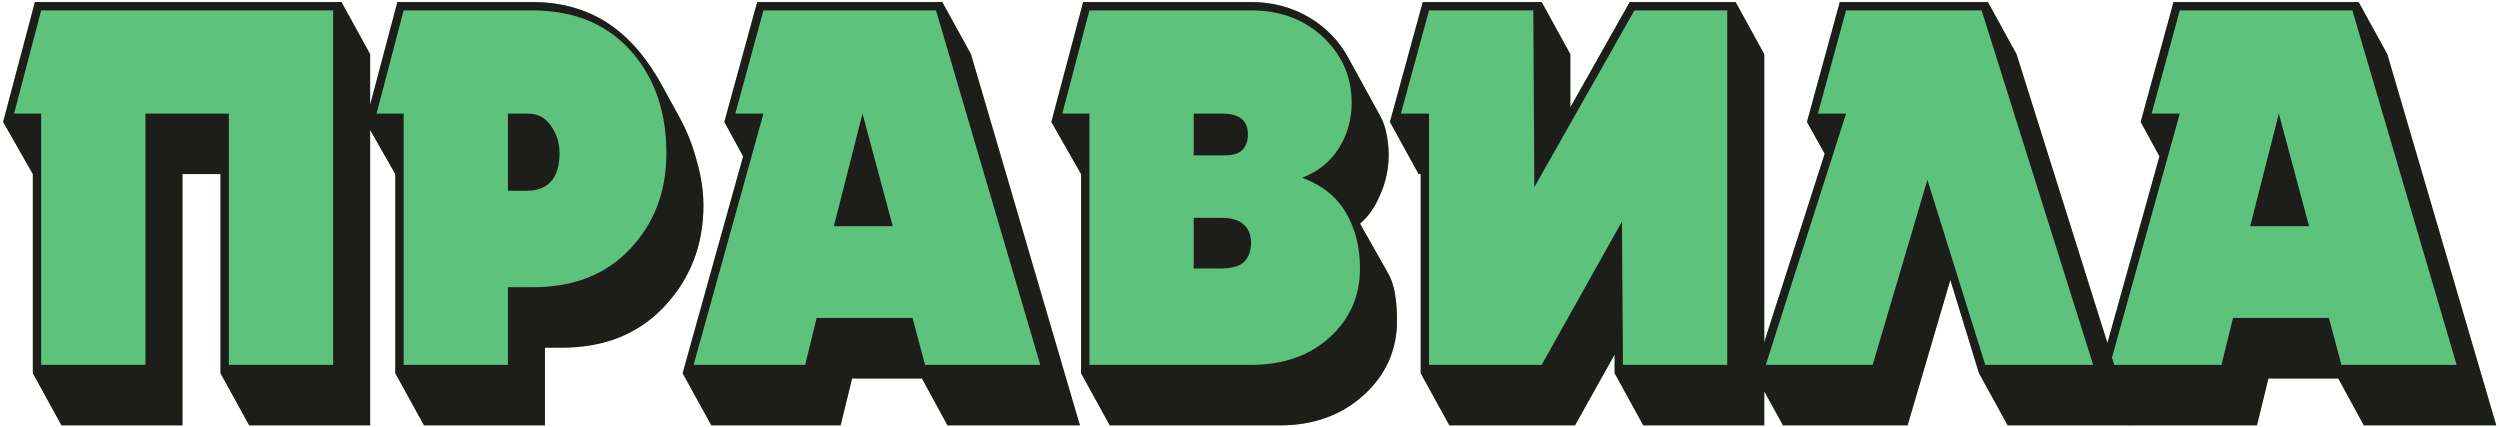 <svg width="422" height="72" viewBox="0 0 422 72" fill="none" xmlns="http://www.w3.org/2000/svg">
<g clip-path="url(#clip0_271_121)">
<path d="M0.528 20.584L5.896 0.344H57.64L62.48 9.144V71.8H42.064L37.224 63V29.384H30.8V71.8H10.384L5.544 63V29.384L0.528 20.584Z" fill="#5DC27C"/>
<path d="M85.738 32.2V19.176H89.082C90.783 19.176 92.103 19.88 93.042 21.288C93.98 22.638 94.45 24.163 94.45 25.864C94.45 27.742 94.068 29.208 93.306 30.264C92.367 31.555 90.9 32.2 88.906 32.2H85.738ZM61.714 20.584L67.082 0.344H89.786C95.066 0.344 99.612 1.723 103.426 4.48C106.594 6.768 109.351 10.054 111.698 14.336L114.69 19.792C115.922 22.022 116.89 24.456 117.594 27.096C118.356 29.736 118.738 32.259 118.738 34.664C118.738 41.352 116.538 47.043 112.138 51.736C107.796 56.371 102.018 58.688 94.802 58.688H91.986V71.8H71.57L66.73 63V29.384L61.714 20.584Z" fill="#5DC27C"/>
<path d="M140.752 38.184L145.592 19.176L150.696 38.184H140.752ZM127.816 0.344H159.056L163.896 9.144L182.288 71.8H159.936L155.624 63.88H143.832L141.896 71.8H120.072L115.232 63L125.44 26.392L122.272 20.584L127.816 0.344Z" fill="#5DC27C"/>
<path d="M201.496 26.216V19.176H206.336C209.21 19.176 210.648 20.35 210.648 22.696C210.648 23.752 210.354 24.603 209.768 25.248C209.181 25.894 208.242 26.216 206.952 26.216H201.496ZM201.496 45.312V36.776H206.16C207.92 36.776 209.181 37.158 209.944 37.92C210.765 38.624 211.176 39.651 211.176 41C211.176 42.35 210.794 43.406 210.032 44.168C209.269 44.931 207.978 45.312 206.16 45.312H201.496ZM177.472 20.584L182.84 0.344H211.176C214.872 0.344 218.216 1.254 221.208 3.072C223.906 4.715 226.018 6.915 227.544 9.672L233 19.616C233.469 20.438 233.821 21.464 234.056 22.696C234.29 23.87 234.408 25.014 234.408 26.128C234.408 28.475 233.938 30.704 233 32.816C232.12 34.928 230.976 36.571 229.568 37.744L234.144 45.84C234.789 46.896 235.229 48.128 235.464 49.536C235.698 50.886 235.816 52.411 235.816 54.112C235.816 59.099 233.938 63.294 230.184 66.696C226.429 70.099 221.706 71.8 216.016 71.8H187.328L182.488 63V29.384L177.472 20.584Z" fill="#5DC27C"/>
<path d="M239.462 29.384L234.622 20.584L240.166 0.344H260.23L265.07 9.144V18.12L275.102 0.344H292.966L297.806 9.144V71.8H277.39L272.55 63V59.832L265.862 71.8H244.654L239.814 63V29.384H239.462Z" fill="#5DC27C"/>
<path d="M310.561 0.344H335.553L340.393 9.144L360.105 71.8H338.897L334.057 63L329.217 47.248L322.001 71.8H300.969L296.129 63L308.009 25.952L305.017 20.584L310.561 0.344Z" fill="#5DC27C"/>
<path d="M379.83 38.184L384.67 19.176L389.774 38.184H379.83ZM366.894 0.344H398.134L402.974 9.144L421.366 71.8H399.014L394.702 63.88H382.91L380.974 71.8H359.15L354.31 63L364.518 26.392L361.35 20.584L366.894 0.344Z" fill="#5DC27C"/>
<path d="M56.232 1.752H6.952L2.376 19.176H6.952V61.592H24.552V19.176H38.632V61.592H56.232V1.752ZM0.528 20.584L5.896 0.344H57.64L62.48 9.144V71.8H42.064L37.224 63V29.384H30.8V71.8H10.384L5.544 63V29.384L0.528 20.584ZM68.137 19.176V61.592H85.737V48.48H89.961C96.825 48.48 102.281 46.339 106.329 42.056C110.436 37.715 112.489 32.317 112.489 25.864C112.489 19.176 110.671 13.632 107.033 9.232C102.927 4.245 97.177 1.752 89.785 1.752H68.137L63.561 19.176H68.137ZM85.737 32.2V19.176H89.081C90.783 19.176 92.103 19.88 93.041 21.288C93.98 22.637 94.449 24.163 94.449 25.864C94.449 27.741 94.068 29.208 93.305 30.264C92.367 31.555 90.9 32.2 88.905 32.2H85.737ZM61.713 20.584L67.081 0.344H89.785C95.065 0.344 99.612 1.723 103.425 4.48C106.593 6.768 109.351 10.053 111.697 14.336L114.689 19.792C115.921 22.021 116.889 24.456 117.593 27.096C118.356 29.736 118.737 32.259 118.737 34.664C118.737 41.352 116.537 47.043 112.137 51.736C107.796 56.371 102.017 58.688 94.801 58.688H91.985V71.8H71.569L66.729 63V29.384L61.713 20.584ZM158 1.752H128.872L124.12 19.176H128.872L117.08 61.592H135.912L137.848 53.672H154.04L156.152 61.592H175.6L158 1.752ZM140.752 38.184L145.592 19.176L150.696 38.184H140.752ZM127.816 0.344H159.056L163.896 9.144L182.288 71.8H159.936L155.624 63.88H143.832L141.896 71.8H120.072L115.232 63L125.44 26.392L122.272 20.584L127.816 0.344ZM183.895 19.176V61.592H211.175C216.573 61.592 220.973 60.067 224.375 57.016C227.837 53.907 229.567 50.005 229.567 45.312C229.567 41.733 228.775 38.595 227.191 35.896C225.607 33.197 223.143 31.232 219.799 30C222.439 29.003 224.493 27.36 225.959 25.072C227.426 22.784 228.159 20.203 228.159 17.328C228.159 13.104 226.634 9.496 223.583 6.504C220.357 3.336 216.221 1.752 211.175 1.752H183.895L179.319 19.176H183.895ZM201.495 26.216V19.176H206.335C209.21 19.176 210.647 20.349 210.647 22.696C210.647 23.752 210.354 24.603 209.767 25.248C209.181 25.893 208.242 26.216 206.951 26.216H201.495ZM201.495 45.312V36.776H206.159C207.919 36.776 209.181 37.157 209.943 37.92C210.765 38.624 211.175 39.651 211.175 41C211.175 42.349 210.794 43.405 210.031 44.168C209.269 44.931 207.978 45.312 206.159 45.312H201.495ZM177.471 20.584L182.839 0.344H211.175C214.871 0.344 218.215 1.253 221.207 3.072C223.906 4.715 226.018 6.915 227.543 9.672L232.999 19.616C233.469 20.437 233.821 21.464 234.055 22.696C234.29 23.869 234.407 25.013 234.407 26.128C234.407 28.475 233.938 30.704 232.999 32.816C232.119 34.928 230.975 36.571 229.567 37.744L234.143 45.84C234.789 46.896 235.229 48.128 235.463 49.536C235.698 50.885 235.815 52.411 235.815 54.112C235.815 59.099 233.938 63.293 230.183 66.696C226.429 70.099 221.706 71.8 216.015 71.8H187.327L182.487 63V29.384L177.471 20.584ZM258.822 1.752H241.222L236.47 19.176H241.222V61.592H260.23L273.782 37.392L273.958 61.592H291.558V1.752H275.894L258.998 31.584L258.822 1.752ZM239.462 29.384L234.622 20.584L240.166 0.344H260.23L265.07 9.144V18.12L275.102 0.344H292.966L297.806 9.144V71.8H277.39L272.55 63V59.832L265.862 71.8H244.654L239.814 63V29.384H239.462ZM334.496 1.752H311.616L306.864 19.176H311.616L298.064 61.592H316.104L325.344 30.352L335.112 61.592H353.328L334.496 1.752ZM310.56 0.344H335.552L340.392 9.144L360.104 71.8H338.896L334.056 63L329.216 47.248L322 71.8H300.968L296.128 63L308.008 25.952L305.016 20.584L310.56 0.344ZM397.078 1.752H367.95L363.198 19.176H367.95L356.158 61.592H374.99L376.926 53.672H393.118L395.23 61.592H414.678L397.078 1.752ZM379.83 38.184L384.67 19.176L389.774 38.184H379.83ZM366.894 0.344H398.134L402.974 9.144L421.366 71.8H399.014L394.702 63.88H382.91L380.974 71.8H359.15L354.31 63L364.518 26.392L361.35 20.584L366.894 0.344Z" fill="#1D1E19"/>
</g>
<defs>
<clipPath id="clip0_271_121">
<rect width="422" height="72" fill="white"/>
</clipPath>
</defs>
</svg>
